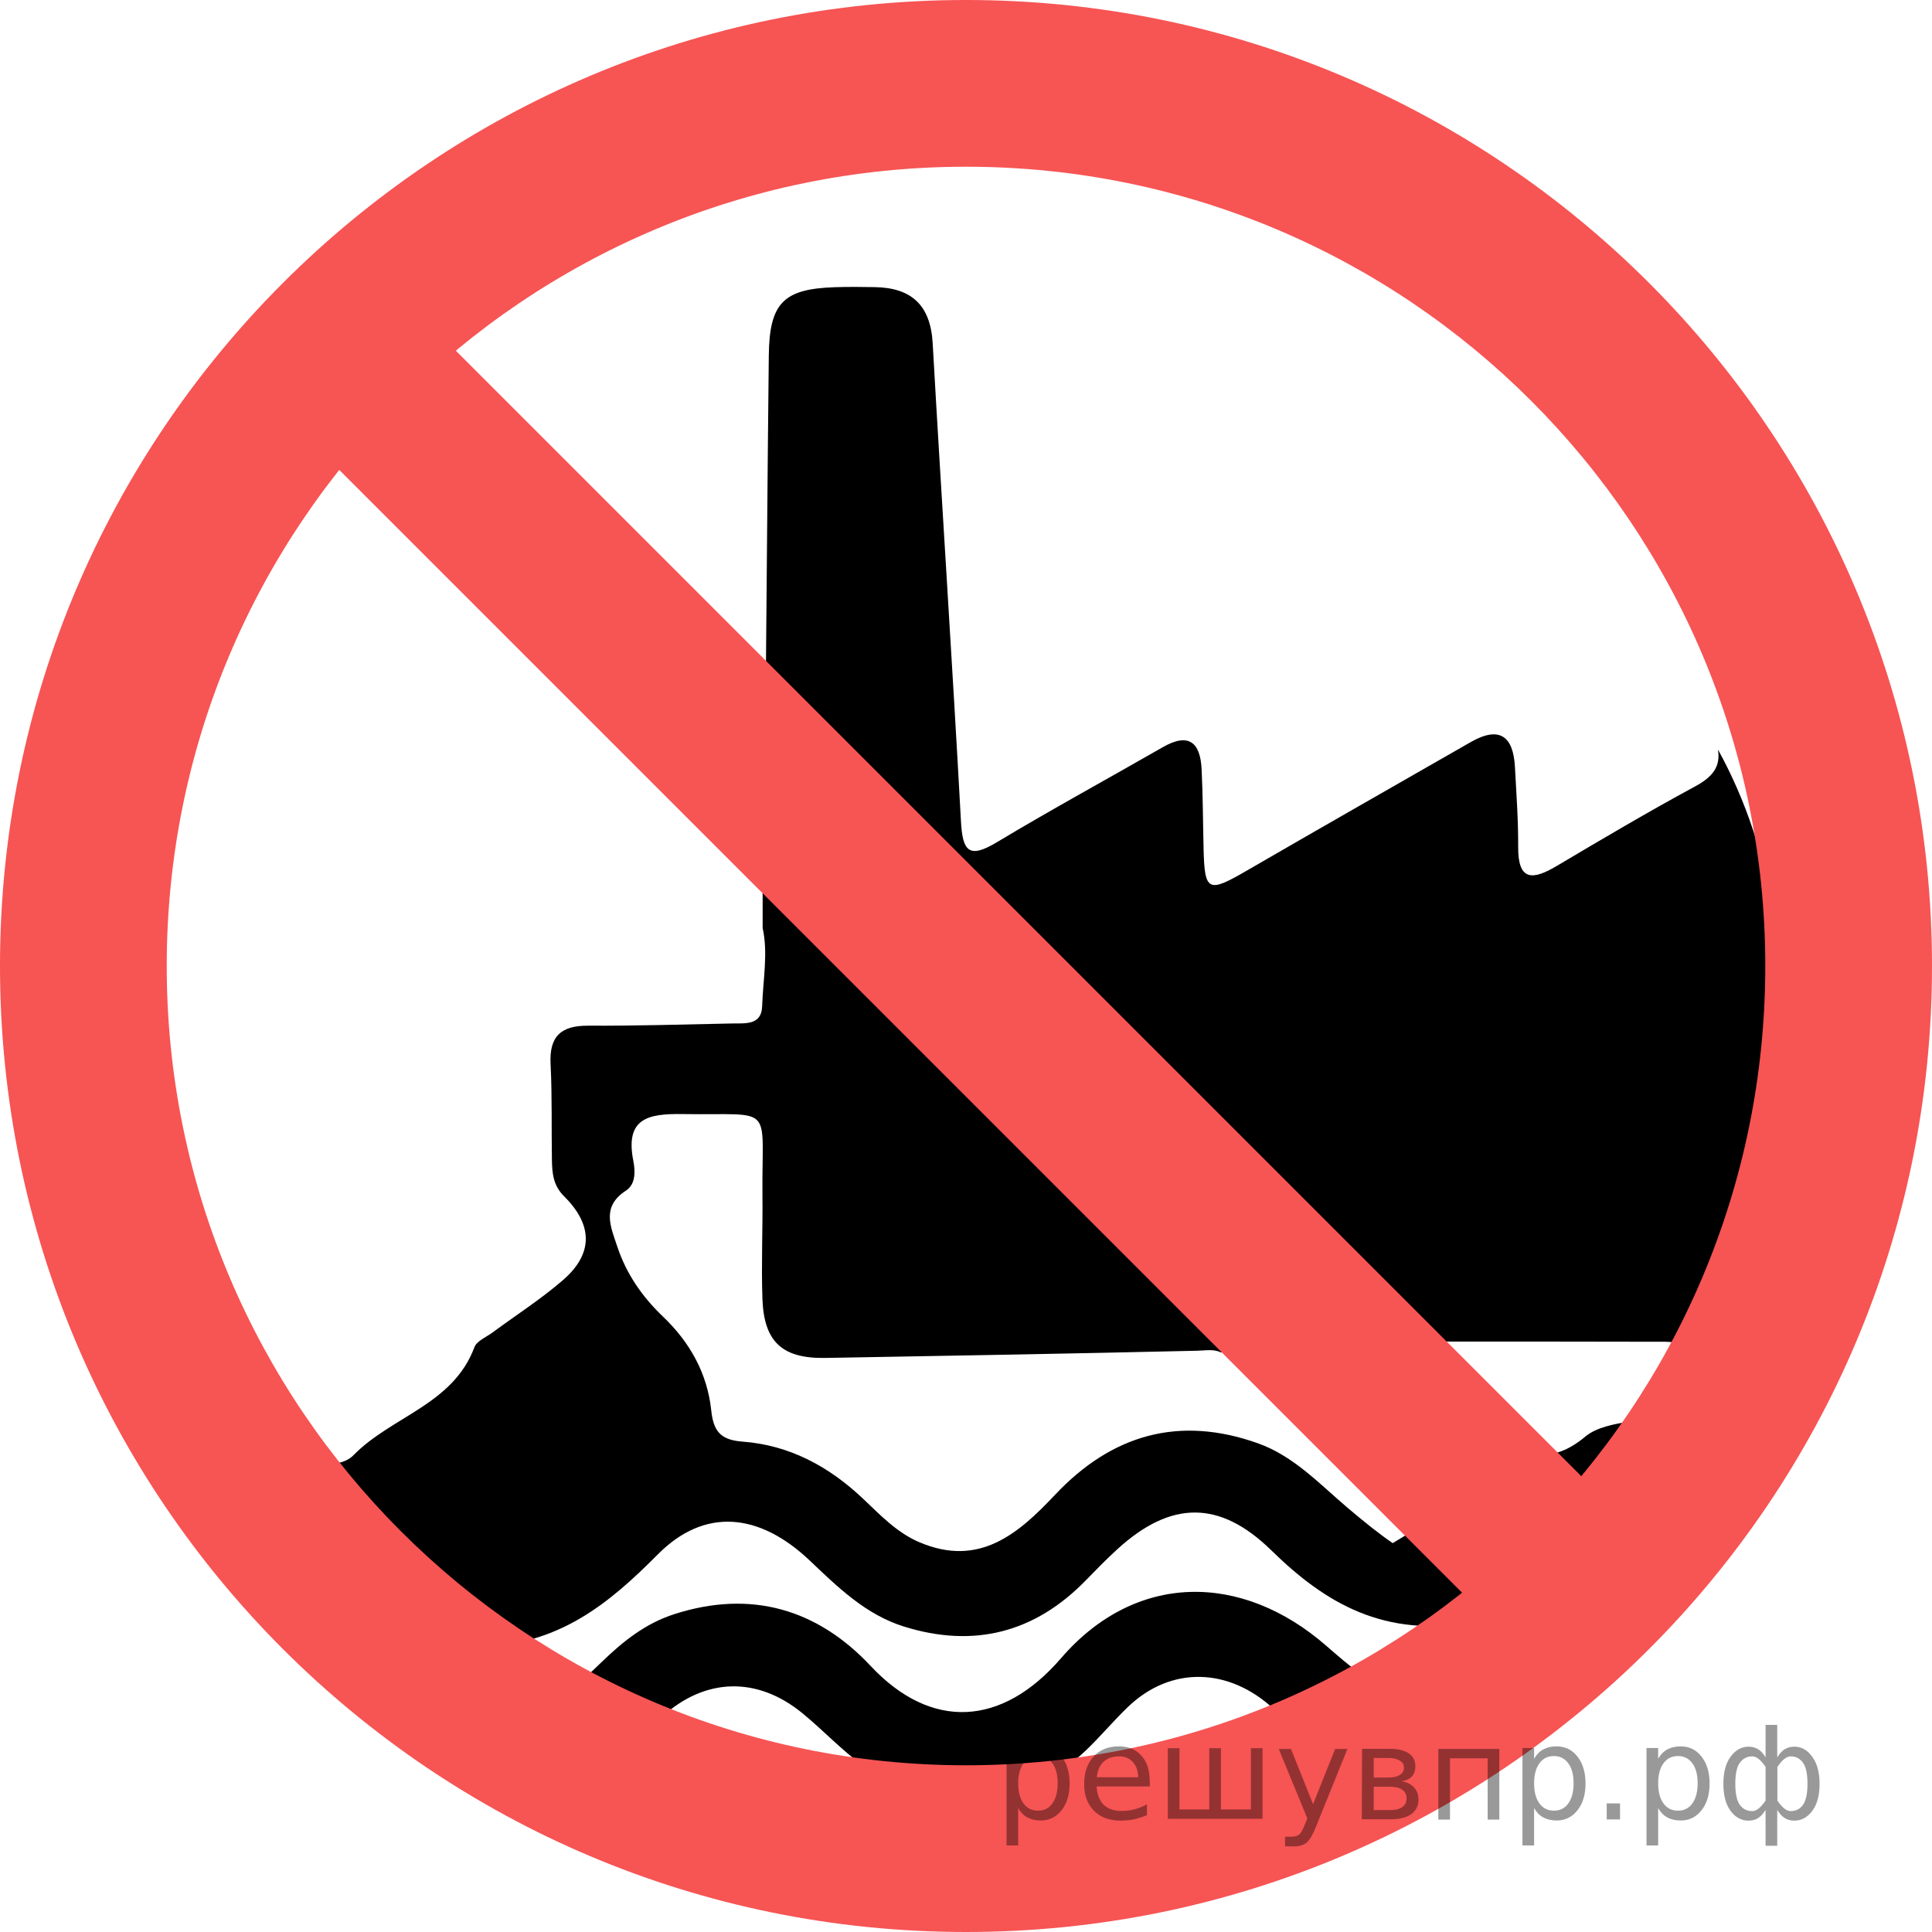 <?xml version="1.0" encoding="utf-8"?>
<!-- Generator: Adobe Illustrator 27.0.1, SVG Export Plug-In . SVG Version: 6.00 Build 0)  -->
<svg version="1.1" id="Слой_1" xmlns="http://www.w3.org/2000/svg" xmlns:xlink="http://www.w3.org/1999/xlink" x="0px" y="0px"
	 width="127.7px" height="127.7px" viewBox="0 0 127.7 127.7" enable-background="new 0 0 127.7 127.7"
	 xml:space="preserve">
<g>
	<path d="M87.692,108.807c-5.656-4.945-12.67-4.876-17.561,0.797c-3.9,4.523-8.579,4.785-12.584,0.511
		c-3.509-3.745-7.893-5.061-12.982-3.423c-1.924,0.619-3.392,1.81-4.792,3.159
		c-1.486,1.432-2.241,2.158-3.038,2.252c2.139,0.856,4.261,1.729,6.097,2.888
		c-0.081-0.395,0.209-0.866,0.935-1.526c2.803-2.546,6.242-2.714,9.287-0.212c1.359,1.117,2.574,2.422,3.99,3.455
		c4.586,3.343,10.636,2.898,14.733-1.014c0.954-0.911,1.804-1.932,2.754-2.848
		c2.877-2.776,6.722-2.613,9.659,0.113c1.204,1.117,1.209,1.791,0.609,2.314c3.344-1.147,7.192-1.558,9.198-4.918
		C91.781,112.103,90.853,111.571,87.692,108.807z"/>
	<path d="M50.394,85.842c0.099,2.858,1.312,3.963,4.164,3.914c8.188-0.14,16.376-0.288,24.563-0.476
		c0.557-0.013,1.102-0.125,1.572,0.109l13.468-0.543c0.014-0.056,0.028-0.113,0.042-0.169
		c5.302,0,10.604-0.007,15.905,0.01c0.328,0.001,0.728,0.057,0.973,0.226h1.358
		c3.278-5.122,1.986-11.699,4.12-17.247c1.999-6.998,0.7-15.406-3.006-22.124
		c0.177,1.098-0.306,1.788-1.512,2.439c-3.093,1.672-6.122,3.465-9.147,5.258c-1.574,0.933-2.562,1.025-2.547-1.262
		c0.011-1.758-0.12-3.518-0.213-5.276c-0.109-2.066-1.039-2.73-2.926-1.649c-4.955,2.838-9.916,5.665-14.857,8.528
		c-2.493,1.445-2.728,1.345-2.797-1.454c-0.043-1.76-0.044-3.523-0.13-5.281c-0.086-1.768-0.846-2.445-2.562-1.46
		c-3.655,2.098-7.358,4.115-10.97,6.284c-1.844,1.107-2.266,0.611-2.374-1.371
		c-0.571-10.54-1.274-21.072-1.87-31.61c-0.142-2.517-1.399-3.668-3.826-3.71
		c-0.88-0.015-1.762-0.023-2.641,0.005c-3.402,0.112-4.327,1.046-4.365,4.525
		c-0.087,7.835-0.14,15.671-0.215,23.506c-0.003,0.327-0.088,0.653-0.171,1.234
		c-0.007-0.005-0.014-0.01-0.021-0.015v13.114c0.37,1.622,0.023,3.44-0.033,5.168
		c-0.042,1.276-1.144,1.116-2.002,1.134c-3.169,0.067-6.338,0.16-9.507,0.146
		c-1.791-0.008-2.569,0.706-2.475,2.535c0.108,2.109,0.053,4.226,0.089,6.338c0.015,0.877,0.082,1.689,0.806,2.406
		c1.923,1.907,1.922,3.806-0.074,5.536c-1.454,1.26-3.092,2.307-4.643,3.455c-0.424,0.314-1.056,0.564-1.213,0.985
		c-1.411,3.791-5.482,4.57-7.982,7.126c-0.557,0.57-1.488,0.692-2.479,0.484l10.628,12.197
		c5.397-0.071,8.734-2.874,11.968-6.127c3.05-3.068,6.657-2.79,10.047,0.433
		c1.863,1.771,3.698,3.562,6.199,4.344c4.613,1.443,8.655,0.426,12.044-3.063c0.675-0.694,1.353-1.387,2.067-2.04
		c3.535-3.232,6.769-3.273,10.191,0.077c3.554,3.479,7.47,5.832,13.45,4.723
		c-0.08,0.073-0.149,0.137-0.221,0.203c5.238-3.375,9.345-7.882,12.648-13.192l-0.823-0.823
		c-0.352,0.257-0.783,0.452-1.335,0.551c-1.025,0.184-2.214,0.379-2.965,1.006
		c-1.131,0.944-2.116,1.261-3.019,1.171l-9.714,5.954l9.714-5.954l-9.719,5.876
		c-0.811-0.545-1.874-1.395-2.947-2.303c-1.875-1.588-3.589-3.451-5.968-4.297
		c-5.204-1.85-9.651-0.582-13.412,3.414c-2.428,2.58-5.02,4.81-8.965,3.125
		c-1.503-0.642-2.597-1.818-3.739-2.894c-2.259-2.131-4.861-3.525-7.949-3.754
		c-1.472-0.109-1.919-0.707-2.065-2.072c-0.263-2.446-1.409-4.495-3.2-6.203
		c-1.353-1.291-2.407-2.803-3.004-4.601c-0.442-1.332-1.073-2.648,0.566-3.713
		c0.652-0.423,0.621-1.29,0.489-1.962c-0.553-2.82,0.959-3.135,3.268-3.099c6.144,0.097,5.212-0.774,5.266,5.336
		C50.421,81.264,50.315,83.556,50.394,85.842z"/>
</g>
<g>
	<path fill="#F75454" d="M63.85,0C28.587,0,0,28.587,0,63.85c0,35.263,28.587,63.85,63.85,63.85
		c35.263,0,63.85-28.587,63.85-63.85C127.7,28.587,99.113,0,63.85,0z M63.85,116.68
		c-29.177,0-52.83-23.653-52.83-52.83S34.673,11.02,63.85,11.02s52.83,23.653,52.83,52.83
		C116.68,93.027,93.027,116.68,63.85,116.68z"/>
	
		<rect x="58.34" y="9.446" transform="matrix(0.707 -0.707 0.707 0.707 -27.034 64.093)" fill="#F75454" width="11.02" height="110.467"/>
</g>
<g style="stroke:none;fill:#000;fill-opacity:0.40"><path d="m 67.3,119.5 v 2.48 h -0.77 v -6.44 h 0.77 v 0.71 q 0.24,-0.42 0.61,-0.62 0.37,-0.20 0.88,-0.20 0.85,0 1.38,0.68 0.53,0.68 0.53,1.77 0,1.10 -0.53,1.77 -0.53,0.68 -1.38,0.68 -0.51,0 -0.88,-0.20 -0.37,-0.20 -0.61,-0.62 z m 2.61,-1.63 q 0,-0.85 -0.35,-1.32 -0.35,-0.48 -0.95,-0.48 -0.61,0 -0.96,0.48 -0.35,0.48 -0.35,1.32 0,0.85 0.35,1.33 0.35,0.48 0.96,0.48 0.61,0 0.95,-0.48 0.35,-0.48 0.35,-1.33 z"/><path d="m 76.0,117.7 v 0.38 h -3.52 q 0.05,0.79 0.47,1.21 0.43,0.41 1.19,0.41 0.44,0 0.85,-0.11 0.42,-0.11 0.82,-0.33 v 0.72 q -0.41,0.17 -0.85,0.27 -0.43,0.09 -0.88,0.09 -1.12,0 -1.77,-0.65 -0.65,-0.65 -0.65,-1.76 0,-1.15 0.62,-1.82 0.62,-0.68 1.67,-0.68 0.94,0 1.49,0.61 0.55,0.60 0.55,1.65 z m -0.77,-0.23 q -0.01,-0.63 -0.35,-1.00 -0.34,-0.38 -0.91,-0.38 -0.64,0 -1.03,0.36 -0.38,0.36 -0.44,1.02 z"/><path d="m 80.7,119.6 h 1.98 v -4.05 h 0.77 v 4.67 h -6.26 v -4.67 h 0.77 v 4.05 h 1.97 v -4.05 h 0.77 z"/><path d="m 87.0,120.7 q -0.33,0.83 -0.63,1.09 -0.31,0.25 -0.82,0.25 h -0.61 v -0.64 h 0.45 q 0.32,0 0.49,-0.15 0.17,-0.15 0.39,-0.71 l 0.14,-0.35 -1.89,-4.59 h 0.81 l 1.46,3.65 1.46,-3.65 h 0.81 z"/><path d="m 90.8,118.1 v 1.54 h 1.09 q 0.53,0 0.80,-0.20 0.28,-0.20 0.28,-0.57 0,-0.38 -0.28,-0.57 -0.28,-0.20 -0.80,-0.20 z m 0,-1.90 v 1.29 h 1.01 q 0.43,0 0.71,-0.17 0.28,-0.17 0.28,-0.48 0,-0.31 -0.28,-0.47 -0.28,-0.17 -0.71,-0.17 z m -0.77,-0.61 h 1.82 q 0.82,0 1.26,0.30 0.44,0.30 0.44,0.85 0,0.43 -0.23,0.68 -0.23,0.25 -0.67,0.31 0.53,0.10 0.82,0.42 0.29,0.32 0.29,0.79 0,0.62 -0.48,0.97 -0.48,0.34 -1.37,0.34 h -1.90 z"/><path d="m 99.1,115.6 v 4.67 h -0.77 v -4.05 h -2.49 v 4.05 h -0.77 v -4.67 z"/><path d="m 101.4,119.5 v 2.48 h -0.77 v -6.44 h 0.77 v 0.71 q 0.24,-0.42 0.61,-0.62 0.37,-0.20 0.88,-0.20 0.85,0 1.38,0.68 0.53,0.68 0.53,1.77 0,1.10 -0.53,1.77 -0.53,0.68 -1.38,0.68 -0.51,0 -0.88,-0.20 -0.37,-0.20 -0.61,-0.62 z m 2.61,-1.63 q 0,-0.85 -0.35,-1.32 -0.35,-0.48 -0.95,-0.48 -0.61,0 -0.96,0.48 -0.35,0.48 -0.35,1.32 0,0.85 0.35,1.33 0.35,0.48 0.96,0.48 0.61,0 0.95,-0.48 0.35,-0.48 0.35,-1.33 z"/><path d="m 106.2,119.2 h 0.88 v 1.06 h -0.88 z"/><path d="m 109.6,119.5 v 2.48 h -0.77 v -6.44 h 0.77 v 0.71 q 0.24,-0.42 0.61,-0.62 0.37,-0.20 0.88,-0.20 0.85,0 1.38,0.68 0.53,0.68 0.53,1.77 0,1.10 -0.53,1.77 -0.53,0.68 -1.38,0.68 -0.51,0 -0.88,-0.20 -0.37,-0.20 -0.61,-0.62 z m 2.61,-1.63 q 0,-0.85 -0.35,-1.32 -0.35,-0.48 -0.95,-0.48 -0.61,0 -0.96,0.48 -0.35,0.48 -0.35,1.32 0,0.85 0.35,1.33 0.35,0.48 0.96,0.48 0.61,0 0.95,-0.48 0.35,-0.48 0.35,-1.33 z"/><path d="m 114.7,117.9 q 0,0.98 0.30,1.40 0.30,0.41 0.82,0.41 0.41,0 0.88,-0.70 v -2.22 q -0.47,-0.70 -0.88,-0.70 -0.51,0 -0.82,0.42 -0.30,0.41 -0.30,1.39 z m 2,4.10 v -2.37 q -0.24,0.39 -0.51,0.55 -0.27,0.16 -0.62,0.16 -0.70,0 -1.18,-0.64 -0.48,-0.65 -0.48,-1.79 0,-1.15 0.48,-1.80 0.49,-0.66 1.18,-0.66 0.35,0 0.62,0.16 0.28,0.16 0.51,0.55 v -2.15 h 0.77 v 2.15 q 0.24,-0.39 0.51,-0.55 0.28,-0.16 0.62,-0.16 0.70,0 1.18,0.66 0.49,0.66 0.49,1.80 0,1.15 -0.49,1.79 -0.48,0.64 -1.18,0.64 -0.35,0 -0.62,-0.16 -0.27,-0.16 -0.51,-0.55 v 2.37 z m 2.77,-4.10 q 0,-0.98 -0.30,-1.39 -0.30,-0.42 -0.81,-0.42 -0.41,0 -0.88,0.70 v 2.22 q 0.47,0.70 0.88,0.70 0.51,0 0.81,-0.41 0.30,-0.42 0.30,-1.40 z"/></g></svg>

<!--File created and owned by https://sdamgia.ru. Copying is prohibited. All rights reserved.-->
